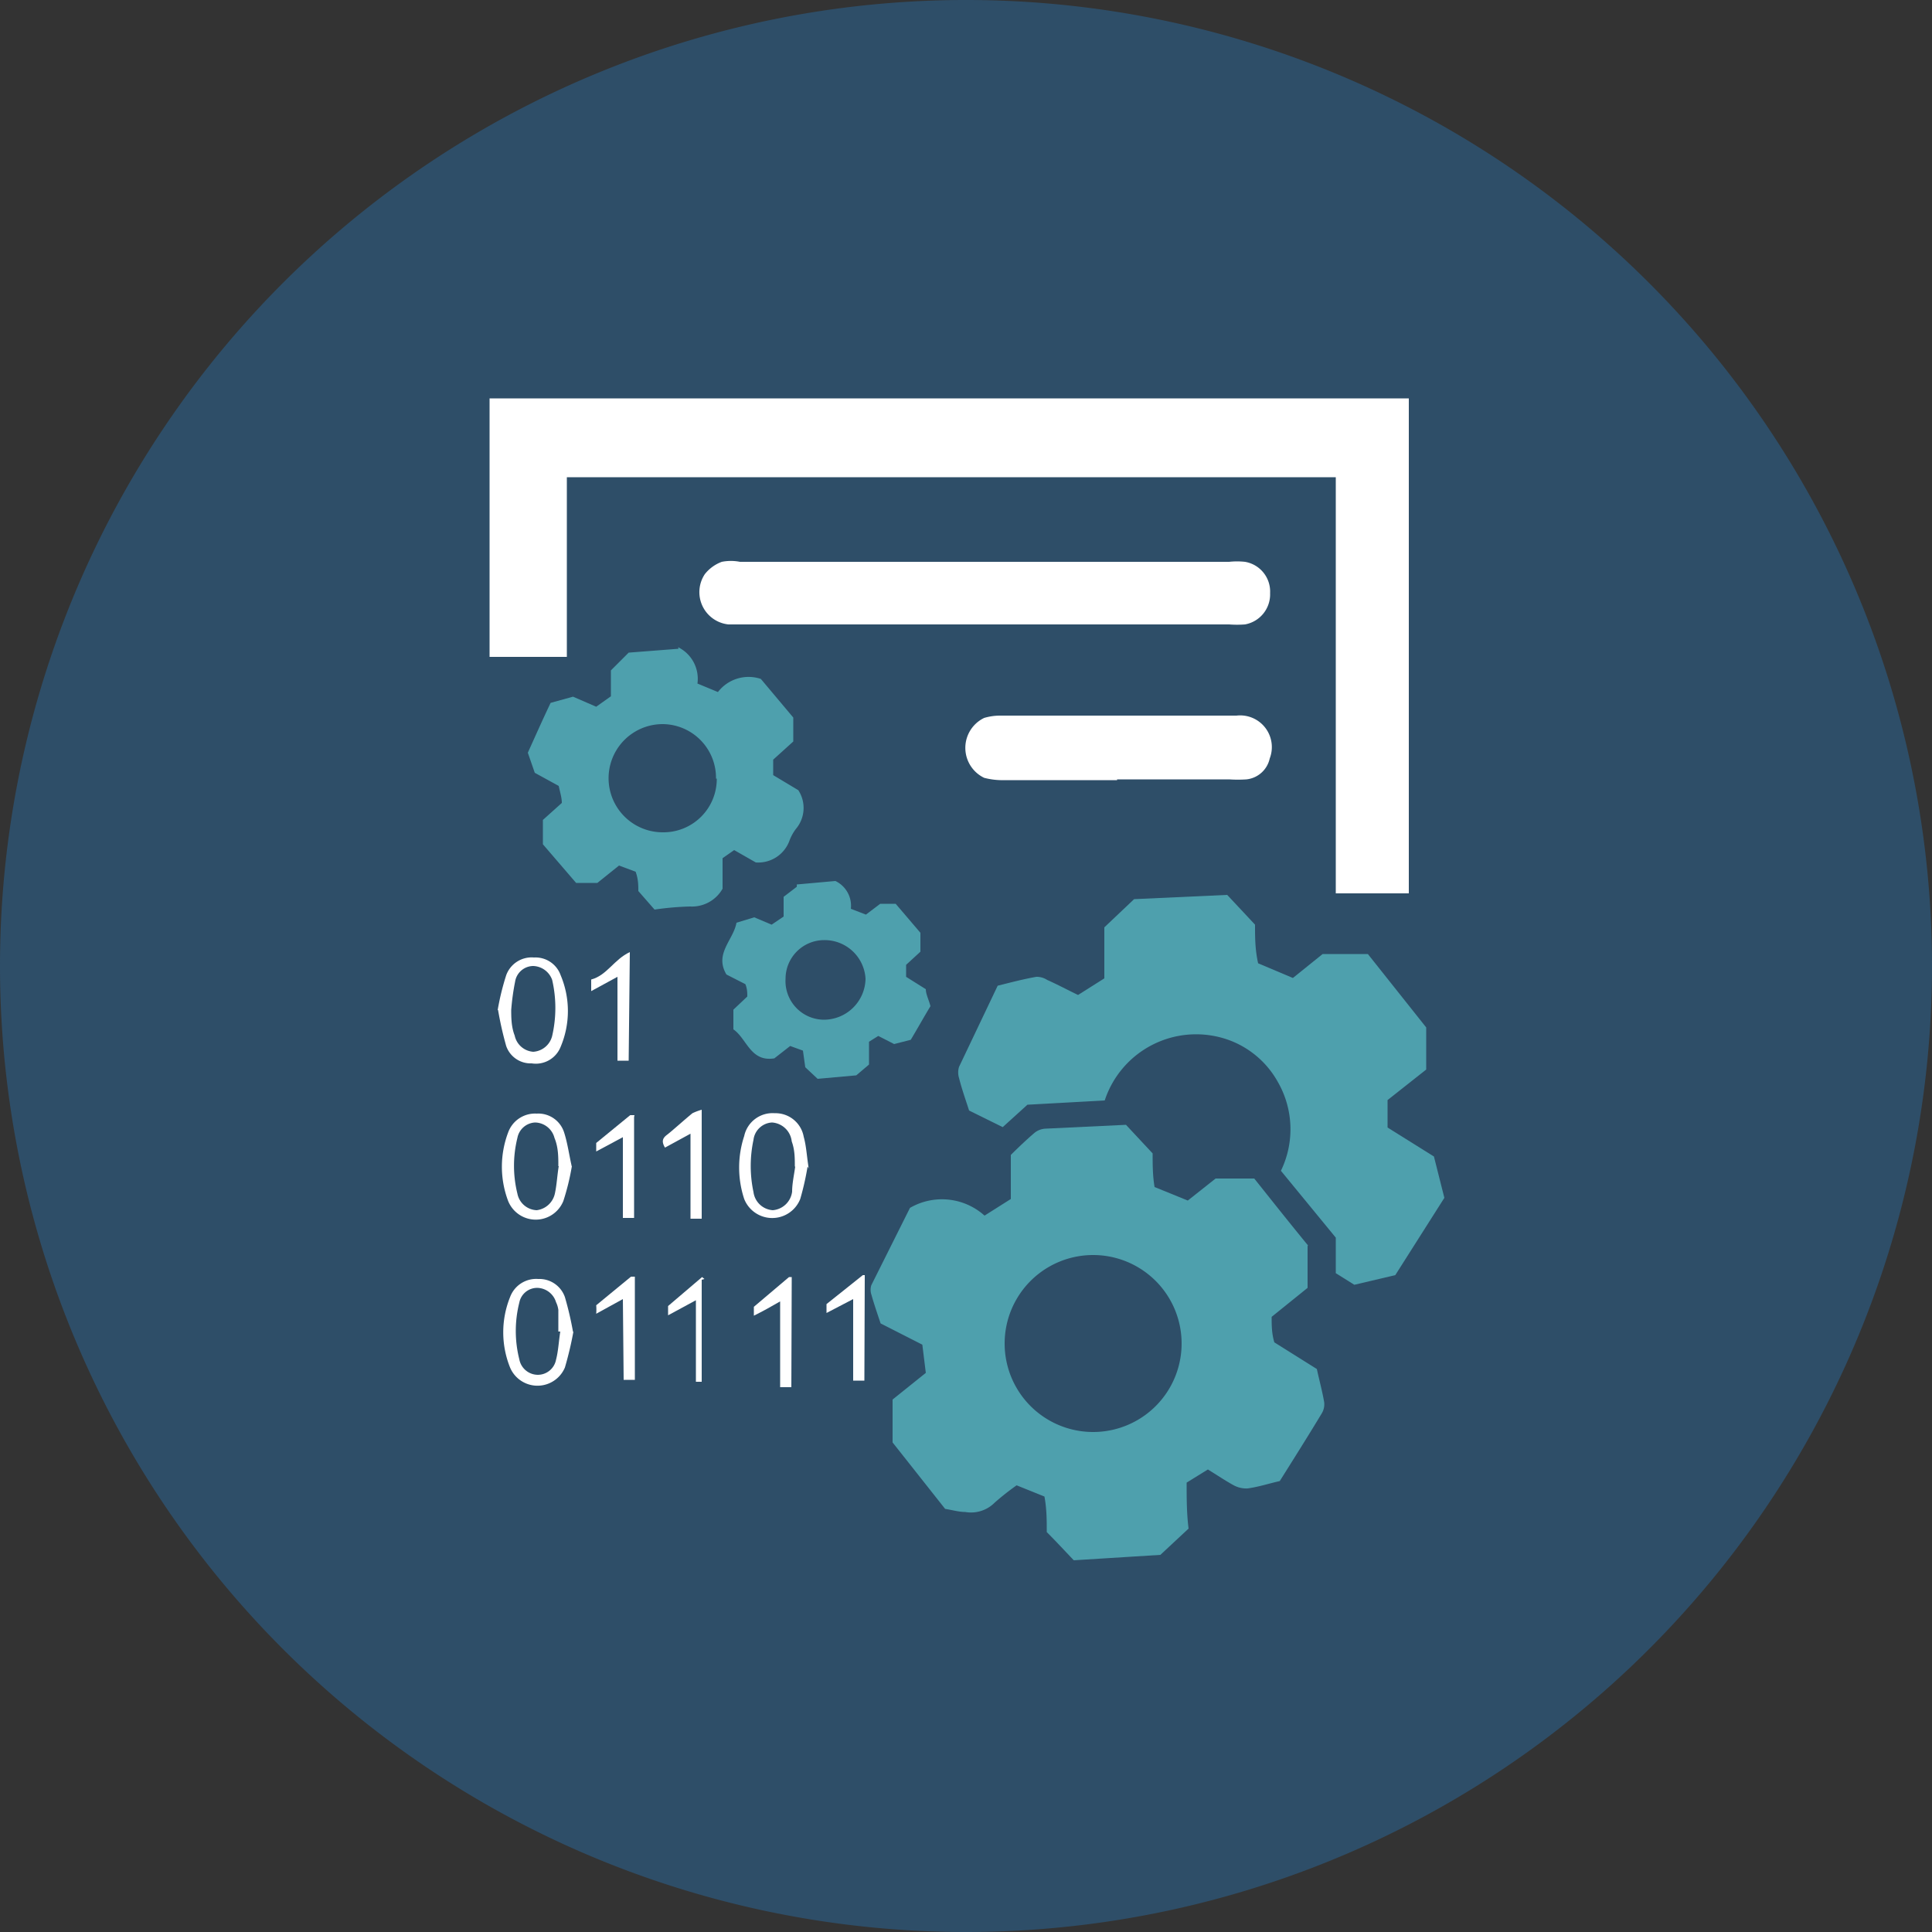 <svg id="Layer_1" data-name="Layer 1" xmlns="http://www.w3.org/2000/svg" viewBox="0 0 50 50"><rect x="0" y="0" width="50" height="50" fill="#333333" stroke="none"/><defs><style>.cls-1{fill:#2e4e68;}.cls-2{fill:#fff;}.cls-3{fill:#4ea0ad;}</style></defs><g id="Extract"><path class="cls-1" d="M25,50A25,25,0,1,0,0,25,25,25,0,0,0,25,50"/><path class="cls-2" d="M36.46,10.31c0,.14,0,.28,0,.42v12c0,.12,0,.25,0,.39H34.57V12.35H14.67V17h-2V10.67c0-.12,0-.24,0-.36Z"/><path class="cls-3" d="M28.29,37.06a2.29,2.29,0,0,0,0-4.58,2.29,2.29,0,1,0,0,4.58m5.55-4.81v1.08l-.93.75c0,.21,0,.43.07.66l1.1.69c.06.28.14.57.19.86a.46.46,0,0,1-.07.3c-.35.58-.71,1.15-1.08,1.74-.27.06-.54.15-.83.19a.68.68,0,0,1-.36-.08c-.22-.12-.44-.27-.67-.41l-.55.34c0,.4,0,.79.05,1.19l-.73.68-2.24.14c-.23-.24-.46-.49-.7-.73,0-.3,0-.6-.06-.92l-.72-.29a6.65,6.65,0,0,0-.57.45.86.86,0,0,1-.76.24c-.16,0-.33-.05-.52-.08L23.1,37.33V36.22l.86-.69-.09-.73-1.08-.55c-.08-.24-.17-.5-.24-.75a.39.39,0,0,1,0-.24l1-2a1.65,1.65,0,0,1,1.93.2l.68-.43V29.89c.19-.19.4-.39.61-.57a.49.49,0,0,1,.28-.11l2.09-.1.69.74c0,.29,0,.57.05.87l.86.35.72-.57h1c.47.59.93,1.17,1.39,1.73"/><path class="cls-3" d="M37.38,31l-1.27,2-1.06.25-.48-.3v-.92L33.15,30.3A2.46,2.46,0,0,0,33.07,28a2.39,2.39,0,0,0-1.23-1.07,2.49,2.49,0,0,0-3.25,1.55l-2,.11-.64.58-.87-.43c-.09-.28-.19-.56-.26-.84a.49.49,0,0,1,0-.29l1-2.1c.32-.08.66-.17,1-.23a.5.5,0,0,1,.28.08c.27.12.53.26.8.39l.68-.43V24l.77-.73,2.41-.11.72.77c0,.33,0,.64.08,1l.9.38.77-.62H35.4l1.51,1.9c0,.36,0,.72,0,1.09l-1,.79c0,.24,0,.46,0,.71l1.2.75L37.38,31"/><path class="cls-3" d="M18.53,20.15a1.39,1.39,0,0,0-1.38-1.41,1.4,1.4,0,0,0,0,2.8,1.38,1.38,0,0,0,1.4-1.39m-1-3.4a.91.91,0,0,1,.5.94l.53.22a1,1,0,0,1,1.11-.34l.84,1v.62l-.52.47c0,.12,0,.25,0,.4l.65.39a.84.84,0,0,1-.06,1,1.17,1.17,0,0,0-.17.31.86.86,0,0,1-.87.56L19,22l-.3.21V23a.91.91,0,0,1-.84.46,7.63,7.63,0,0,0-.92.08l-.42-.48c0-.14,0-.31-.07-.5l-.43-.16-.56.45-.55,0-.86-1v-.63l.49-.44c0-.14-.05-.29-.08-.44L13.84,20l-.18-.52c.19-.42.38-.85.59-1.29l.58-.16.6.26.38-.27c0-.23,0-.45,0-.67l.46-.46,1.29-.1"/><path class="cls-2" d="M25.46,16.16H18.85a.84.84,0,0,1-.61-1.3,1,1,0,0,1,.44-.32,1.22,1.22,0,0,1,.47,0H31.81a1.93,1.93,0,0,1,.41,0,.78.78,0,0,1,.65.81.79.79,0,0,1-.65.81,2.73,2.73,0,0,1-.41,0H25.46"/><path class="cls-3" d="M21.33,26.39a1.08,1.08,0,0,0,1.07-1.06,1.06,1.06,0,0,0-1.07-1,1,1,0,0,0-1,1,1,1,0,0,0,1,1.06m1.85-3,.64.75v.49l-.37.34c0,.1,0,.2,0,.31l.51.32c0,.13.08.28.12.44-.17.28-.33.57-.51.87l-.43.11-.41-.21-.24.15v.59l-.33.28-1,.09-.32-.3-.06-.43-.33-.12-.41.32c-.62.1-.71-.51-1.06-.75v-.51l.36-.34c0-.09,0-.2-.05-.32l-.49-.25c-.32-.54.18-.89.26-1.34l.46-.14.45.19.31-.21c0-.17,0-.32,0-.51l.34-.26a.21.21,0,0,0,0-.06l1-.09a.71.71,0,0,1,.4.72l.39.15.37-.28Z"/><path class="cls-2" d="M28.91,20.19H26a1.88,1.88,0,0,1-.53-.06.86.86,0,0,1,0-1.55,1.45,1.45,0,0,1,.41-.06H32a.82.82,0,0,1,.86,1.11.69.69,0,0,1-.6.54,3.39,3.39,0,0,1-.45,0H28.91"/><path class="cls-2" d="M14.45,34.46h0l0-.56a.66.66,0,0,0-.06-.2.52.52,0,0,0-.48-.37.47.47,0,0,0-.47.38,3,3,0,0,0,0,1.47.49.49,0,0,0,.48.4.48.48,0,0,0,.47-.39c.06-.23.07-.48.11-.73m.34,0a9,9,0,0,1-.22.93.77.77,0,0,1-1.42,0,2.44,2.44,0,0,1,0-1.82.72.72,0,0,1,.73-.47.7.7,0,0,1,.69.47,8.44,8.44,0,0,1,.21.9"/><path class="cls-2" d="M13.23,26.09c0,.24,0,.48.09.71a.53.53,0,0,0,.48.42.54.54,0,0,0,.49-.41,3.23,3.23,0,0,0,0-1.45A.54.54,0,0,0,13.8,25a.48.48,0,0,0-.47.41,6.09,6.09,0,0,0-.1.73m-.35,0a6.57,6.57,0,0,1,.22-.9.7.7,0,0,1,.72-.46.69.69,0,0,1,.69.46,2.38,2.38,0,0,1,0,1.85.69.69,0,0,1-.75.43.67.67,0,0,1-.66-.45,9,9,0,0,1-.21-.93"/><path class="cls-2" d="M14.45,30.18c0-.24,0-.49-.1-.73a.53.53,0,0,0-.5-.4.49.49,0,0,0-.46.4,3,3,0,0,0,0,1.44.53.53,0,0,0,.5.43.55.55,0,0,0,.47-.43c.05-.23.06-.47.1-.71m.34,0a6.23,6.23,0,0,1-.22.9.77.77,0,0,1-1.43,0,2.51,2.51,0,0,1,0-1.77.74.74,0,0,1,.74-.49.7.7,0,0,1,.71.49c.09.28.13.59.2.89"/><path class="cls-2" d="M20.57,30.19c0-.22,0-.43-.08-.65a.55.55,0,0,0-.51-.49.51.51,0,0,0-.48.45,3.23,3.23,0,0,0,0,1.35.54.54,0,0,0,.5.47.55.55,0,0,0,.5-.48c0-.21.05-.43.08-.65m.32,0a7.15,7.15,0,0,1-.19.84.78.78,0,0,1-1.45,0,2.6,2.6,0,0,1,0-1.63.75.75,0,0,1,.79-.59.74.74,0,0,1,.75.61c.07.25.08.52.13.82"/><path class="cls-2" d="M20.48,35.9h-.29V33.68c-.24.14-.44.25-.68.37,0-.12,0-.19,0-.23l.91-.77.07,0Z"/><path class="cls-2" d="M16.27,27.45l-.29,0V25.28l-.68.37c0-.12,0-.2,0-.3.41-.11.59-.52,1-.71Z"/><path class="cls-2" d="M16.12,33.62l-.69.38a1.41,1.41,0,0,0,0-.22l.9-.74s.06,0,.1,0v2.67h-.29Z"/><path class="cls-2" d="M18.16,33.12v2.64l-.15,0V33.65l-.72.39V33.8l.88-.75.06.05"/><path class="cls-2" d="M22.37,35.73h-.29V33.62l-.69.36v-.23l.94-.75.05,0Z"/><path class="cls-2" d="M18.16,28.76v2.78l-.29,0v-2.2l-.66.36c-.09-.15-.07-.24.05-.33s.44-.38.66-.56a1.54,1.54,0,0,1,.24-.09"/><path class="cls-2" d="M16.41,28.91v2.61h-.29V29.43l-.69.37c0-.12,0-.19,0-.22l.88-.72s.06,0,.11,0"/></g></svg>